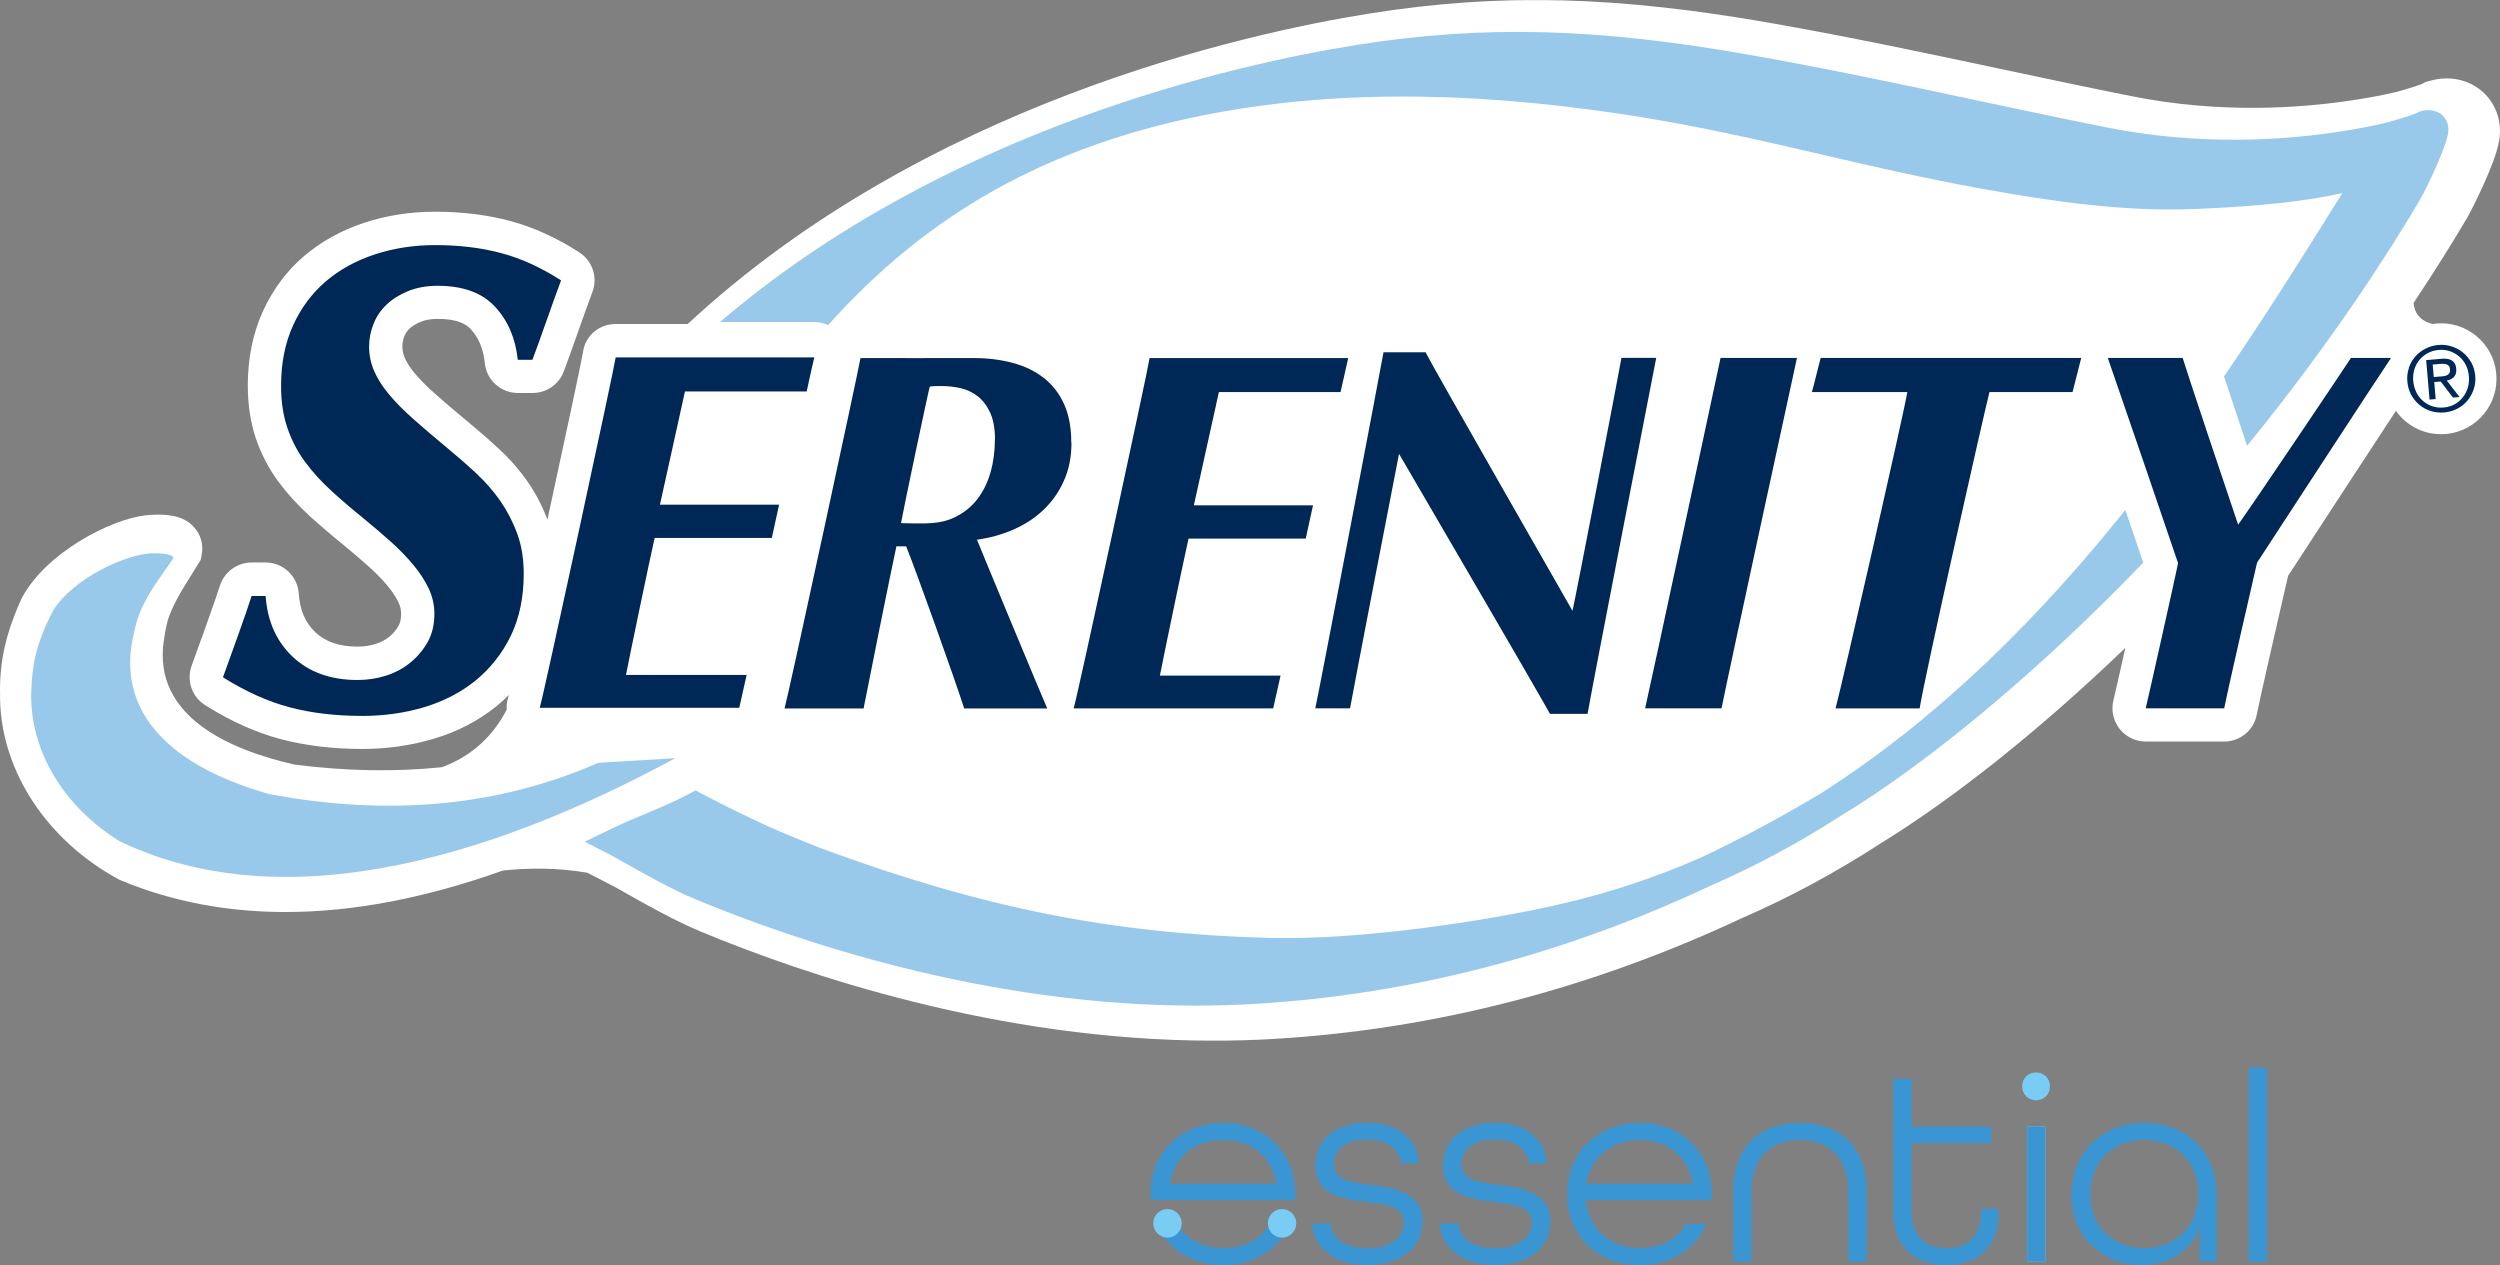 <?xml version="1.0" encoding="UTF-8"?>
<svg id="Layer_1" data-name="Layer 1" xmlns="http://www.w3.org/2000/svg" xmlns:xlink="http://www.w3.org/1999/xlink" viewBox="0 0 1000.01 506.06">
  <rect x="0" y="0" width="1000.01" height="506.06" fill="#808080" stroke="none"/>
  <defs>
    <clipPath id="clippath">
      <rect x="0" y=".05" width="1000" height="416.19" fill="none" stroke-width="0"/>
    </clipPath>
  </defs>
  <g clip-path="url(#clippath)">
    <g>
      <path d="m999.62,56.58c1.38-7.35-.96-14.66-6.21-19.55-5.47-5.08-13.27-6.89-20.94-4.83l-2.16.57-1.56.85c-.64.25-2.98,1.1-9.58,3.02-5.96,1.42-11.85,2.52-18.1,3.44-20.76,3.19-52.95,5.5-88.55-1.63-17.89-3.58-35.49-7.31-52.53-10.93-28.89-6.14-58.77-12.49-89.86-17.99-63.1-11.21-110.09-12.42-162.15-4.15-51.18,8.16-178.41,36.48-272.88,124.21h-28.75c-6.71,0-12.32,4.72-13.17,11.36-.6,3.73-7.28,34.99-14.2,66.86-2.02-5.29-4.58-10.26-7.7-14.8-3.3-4.79-7.2-9.3-11.64-13.38-3.83-3.58-7.99-7.2-12.32-10.79-5-4.12-9.44-7.91-13.24-11.29-3.41-3.02-6.21-5.86-8.34-8.41-1.74-2.09-3.05-4.15-3.87-6.1-.64-1.46-.92-2.91-.92-4.51,0-1.35.25-2.66.82-4.08.46-1.14,1.1-2.13,2.06-3.02,1.1-1.03,2.59-1.95,4.51-2.73,1.85-.78,4.12-1.14,6.81-1.14,9.37,0,12.21,3.09,13.17,4.12,3.19,3.48,5.04,7.91,5.61,13.59.71,6.78,6.42,11.92,13.24,11.92h5.89c5.5,0,10.43-3.37,12.42-8.52,1.46-3.8,3.55-9.72,5.75-15.97,2.09-5.89,4.26-12,5.71-15.83,2.27-5.89.07-12.53-5.22-15.93-9.12-5.89-18.49-10.11-27.79-12.6-9.09-2.41-19.13-3.66-29.85-3.66-9.94,0-19.45,1.49-28.32,4.4-9.16,3.02-17.28,7.52-24.1,13.31-6.99,5.96-12.53,13.45-16.54,22.22-3.97,8.77-6,18.7-6,29.67,0,7.67,1.1,14.76,3.23,21.08,2.13,6.28,5.15,12.07,8.98,17.25,3.51,4.76,7.67,9.33,12.28,13.56,4.19,3.8,8.73,7.7,13.45,11.53,3.76,3.09,7.31,6.1,10.47,8.94,2.87,2.59,5.43,5.18,7.56,7.77,1.88,2.27,3.34,4.51,4.37,6.67.67,1.42.99,2.87.99,4.47,0,1.95-.32,3.55-.99,4.72-.96,1.7-2.16,3.16-3.69,4.4-1.56,1.28-3.34,2.2-5.39,2.87-2.34.75-4.76,1.1-7.31,1.1-7.24,0-12.74-1.85-16.82-5.64-4.12-3.83-6.25-8.8-6.74-15.62-.5-6.96-6.28-12.39-13.27-12.39h-5.57c-5.82,0-11,3.8-12.74,9.4-1.42,4.65-9.05,25.87-11.25,31.87-2.16,5.89.07,12.49,5.43,15.83,10.15,6.39,20.37,10.97,30.34,13.59,9.8,2.59,20.73,3.9,32.51,3.9,9.76,0,19.27-1.35,28.32-4.01,9.48-2.77,17.96-7.17,25.27-13.06,1.74-1.42,3.41-2.91,4.97-4.51-.11.46-.21.82-.25,1.06-.5,1.56-.67,3.19-.57,4.79-5.04,9.72-13.13,18.31-25.94,23.03-18.7,1.92-38.29,1.6-59.02-1.06-26.33-6-56.54-19.41-52.24-49.37.92-6.25,1.56-8.84,3.19-12.53,2.06-4.65,4.51-8.59,7.38-13.17,1.03-1.67,2.06-3.34,3.12-5.04l1.1-1.77.39-2.06c.78-4.01-.35-8.06-3.12-11.07-2.38-2.63-6.96-5.96-19.34-4.68-14.02,1.6-39.54,14.8-49.3,32.72l-.39.78C1.04,256.21-.28,267.39.04,280.1c.71,28.71,18.88,56.15,47.38,71.62l1.14.53c20.26,8.38,42.2,12.56,65.66,12.56,26.97,0,56.04-5.57,87.02-16.61,9.62-.99,21.47-1.24,33.68.89l10.79,5.57c.92.46,2.52,1.38,4.58,2.56,7.35,4.19,19.66,11.14,30.13,15.47,40.67,16.89,118.57,43.58,205.17,43.58,7.99,0,16.04-.21,24.13-.71,64.02-3.8,126.7-20.02,187.03-48.3,19.48-8.45,37.83-18.45,55.19-29.71,30.27-18.6,64.77-46.24,98.2-78.4-2.27,10.22-4.29,19.06-4.76,20.97-.99,3.97-.07,8.16,2.45,11.39,2.52,3.23,6.39,5.11,10.47,5.11h31.37c6.35,0,11.82-4.47,13.02-10.68,1.46-7.31,7.13-31.94,10.5-46.7.82-3.48,1.49-6.57,2.06-8.91l4.01-6.14c8.66-13.31,27.61-42.34,39.11-59.84,4.01,5.64,10.61,9.33,18.06,9.33,12.28,0,22.18-9.94,22.18-22.18s-9.94-22.18-22.18-22.18c-1.17,0-2.27.11-3.37.28-5.32-1.31-7.28-4.68-7.63-8.41,9.12-13.7,16.29-25.34,21.36-33.93,1.88-3.23,11.21-21.51,12.81-30.66" fill="#fff" stroke-width="0"/>
      <path d="m850.13,204.01c-33.43,41.74-73.61,82.66-121.8,113.35-15.86,9.51-31.91,18.1-48.16,25.77-17.6,7.7-36.16,13.95-55.65,18.45-31.23,7.17-81.02,14.48-116.41,13.59-63.14-1.63-115.2-12-179.65-35.84-5.68-2.2-11.14-4.44-16.29-6.64-10.29-4.37-25.73-12.1-31.12-15.01l-2.8-1.53-2.8,1.49c-5.68,3.02-11.32,5.39-17.28,7.88-4.44,1.85-9.01,3.76-13.59,6l-10.72,5.15,10.58,5.43c1.03.53,2.8,1.53,5.11,2.84,7.06,4.01,18.92,10.72,28.64,14.76,39.71,16.5,115.77,42.55,200.02,42.55,7.74,0,15.54-.21,23.39-.67,62.6-3.69,123.93-19.63,182.95-47.45,18.03-7.84,35.14-17.14,51.32-27.5,36.52-22.11,81.24-59.69,121.45-101.57-1.46-4.33-4.08-12.07-7.17-21.08" fill="#98c9eb" stroke-width="0"/>
      <path d="m976.97,46.15c-3.09-2.87-7.24-2.06-8.48-1.7l-.67.18-.6.35c-.46.25-2.73,1.28-12,3.94-6.49,1.53-12.88,2.77-19.55,3.76-21.83,3.37-55.68,5.78-93.16-1.74-17.96-3.58-35.6-7.35-52.67-10.97-30.13-6.42-58.56-12.46-89.4-17.92-61.5-10.93-107.22-12.1-157.72-4.08-47.98,7.63-164.25,33.4-254.71,110.84h37.65c1.95,0,3.83.43,5.57,1.24,30.91-34.39,73.75-67.54,145.01-82.87,50.79-10.9,107.43-11.39,173.12-1.46,28.89,4.4,53.41,10.08,79.39,16.11,20.09,4.65,40.85,9.48,63.95,13.66,27.29,4.93,56.54,9.33,85.46,8.09h.57c24.84-1.03,44.36-3.16,58.24-6.35l-4.68,7.45c-12.32,19.7-26.48,42.27-42.69,65.9,2.56,7.74,6,18.06,9.23,27.72,34-41.56,57.35-78.33,69.13-98.34,2.73-4.65,10.15-20.3,11.25-26.44.53-2.87-.25-5.54-2.2-7.35" fill="#98c9eb" stroke-width="0"/>
      <path d="m239.35,305.12c-40.67,17.78-84.61,21.4-131.77,12.49-44.68-12.74-59.77-36.2-54.51-62.04,1.31-6.46,2.34-9.87,4.65-14.37,3.37-6.64,7.42-11.71,11.53-17.71.67-2.56-8.8-2.16-8.8-2.16-10.82.57-31.37,10.33-39.11,22.75-7.38,14.05-8.52,23.07-8.84,32.54-.75,23.28,12.78,45.89,35.21,59.8,74.92,36.13,168.33-3.9,222.42-33.15-10.26.6-20.48,1.28-30.73,1.85" fill="#98c9eb" stroke-width="0"/>
      <path d="m963.52,147.15c.6-1.7,1.46-3.19,2.59-4.51s2.52-2.38,4.12-3.19c1.6-.82,3.3-1.31,5.18-1.46,1.85-.18,3.62.04,5.32.6s3.23,1.38,4.54,2.48c1.35,1.1,2.41,2.45,3.3,4.01.85,1.56,1.35,3.34,1.53,5.22.18,1.95-.04,3.8-.64,5.5-.6,1.7-1.42,3.23-2.56,4.54s-2.48,2.38-4.05,3.19c-1.6.82-3.3,1.28-5.18,1.46-1.85.14-3.62-.04-5.32-.57s-3.23-1.35-4.58-2.48c-1.31-1.1-2.45-2.48-3.3-4.05-.85-1.6-1.38-3.37-1.53-5.32-.18-1.92.07-3.69.64-5.39m2.95,9.72c.67,1.35,1.56,2.52,2.66,3.48s2.34,1.67,3.76,2.13c1.42.46,2.91.64,4.51.5,1.56-.14,3.02-.53,4.29-1.24,1.28-.71,2.41-1.6,3.3-2.73.92-1.14,1.6-2.41,2.06-3.87.46-1.46.6-3.02.46-4.68-.14-1.6-.53-3.09-1.21-4.44s-1.56-2.48-2.66-3.44c-1.1-.92-2.34-1.63-3.73-2.13-1.38-.46-2.91-.64-4.44-.5-1.6.14-3.05.53-4.37,1.24-1.31.71-2.41,1.6-3.34,2.7-.92,1.1-1.6,2.38-2.06,3.83-.46,1.46-.6,2.98-.46,4.58.14,1.67.57,3.19,1.24,4.54m10.08-13.38c1.88-.14,3.3.11,4.26.78.99.67,1.53,1.77,1.63,3.3.11,1.42-.21,2.48-.92,3.23-.75.75-1.7,1.21-2.87,1.42l5.11,6.6-2.63.21-4.9-6.42-2.59.21.57,6.81-2.45.21-1.35-15.79,6.1-.53.04-.04Zm-.5,7.13c.57-.04,1.1-.11,1.56-.18.5-.07.92-.21,1.28-.43.39-.21.67-.5.85-.85.21-.39.28-.89.21-1.49-.04-.53-.18-.96-.43-1.24-.21-.28-.5-.5-.85-.64-.35-.14-.71-.21-1.14-.25h-1.24l-3.27.28.43,5,2.56-.21h.04Z" fill="#002856" stroke-width="0"/>
      <path d="m325.73,142.93c-.99,4.22-2.34,10.19-3.05,13.66h-48.69c-1.81,8.45-8.84,39.75-10.01,45.29h47.66c-.99,4.47-2.31,10.47-2.91,13.31h-46.88c-2.06,9.16-9.72,45.85-11.46,54.8h48.27c-.99,4.54-2.06,9.26-2.95,13.13h-79.82c1.35-3.97,29.81-135.78,30.38-140.15h79.39l.07-.04Z" fill="#002856" stroke-width="0"/>
      <path d="m198.04,122.73c-5.15-5.61-12.81-8.41-22.93-8.41-4.44,0-8.41.71-11.89,2.13-3.44,1.42-6.35,3.23-8.66,5.47-2.31,2.2-4.05,4.79-5.18,7.74-1.17,2.95-1.74,5.93-1.74,8.94,0,3.41.67,6.64,1.99,9.72,1.35,3.12,3.3,6.25,5.89,9.33,2.59,3.12,5.82,6.42,9.72,9.87,3.9,3.48,8.45,7.35,13.59,11.61,4.08,3.37,8.02,6.81,11.75,10.29,3.73,3.48,6.96,7.2,9.72,11.21,2.73,4.01,4.97,8.34,6.67,13.06s2.52,10.01,2.52,15.86c0,9.4-1.74,17.71-5.18,24.81-3.48,7.1-8.2,13.06-14.12,17.89-5.96,4.79-12.85,8.34-20.69,10.68-7.84,2.31-16.01,3.44-24.56,3.44-10.68,0-20.37-1.14-29.07-3.44-8.73-2.31-17.6-6.32-26.69-12,2.16-5.86,9.94-27.5,11.46-32.54h5.61c.71,10.15,4.37,18.28,10.93,24.42,6.57,6.14,15.19,9.19,25.87,9.19,3.9,0,7.7-.57,11.36-1.74,3.66-1.17,6.89-2.87,9.72-5.22,2.84-2.31,5.18-5.08,6.96-8.27s2.66-6.96,2.66-11.21c0-3.55-.75-6.96-2.27-10.15s-3.55-6.35-6.14-9.44c-2.59-3.12-5.57-6.18-8.94-9.23-3.41-3.02-7.03-6.14-10.93-9.33-4.61-3.73-8.94-7.42-12.92-11.07-4.01-3.66-7.52-7.52-10.54-11.61-3.02-4.08-5.36-8.62-7.06-13.59-1.7-4.97-2.52-10.58-2.52-16.82,0-9.05,1.6-17.11,4.79-24.13,3.19-7.03,7.56-12.88,13.06-17.6,5.5-4.72,12.03-8.3,19.63-10.82,7.56-2.48,15.58-3.73,24.13-3.73,9.62,0,18.42,1.06,26.4,3.19,8.02,2.13,16.01,5.78,23.99,10.93-3.05,7.99-8.66,24.49-11.46,31.76h-5.86c-.89-8.55-3.9-15.62-9.09-21.22" fill="#002856" stroke-width="0"/>
      <path d="m397.96,175.79c0,4.65-.57,9.01-1.74,13.13-1.17,4.12-2.95,7.7-5.32,10.79-2.38,3.09-5.43,5.5-9.16,7.28-3.69,1.77-7.81,2.38-12.74,2.38-1.24,0-6.28,0-8.59-.14.96-5.47,10.79-52.13,11.5-54.58.67-.14,1.56-.21,2.7-.21h2.45c2.34,0,4.72.28,7.17.82,2.48.57,4.72,1.6,6.78,3.19s3.73,3.76,5.04,6.57c1.28,2.8,1.95,6.39,1.95,10.75m30.52,1.28c0-6-.96-11.14-2.87-15.37-1.92-4.26-4.61-7.74-8.09-10.47-3.48-2.73-7.63-4.76-12.42-6.03-4.79-1.31-10.01-1.95-15.58-1.95s-42.91.04-45.36,0c-.53,3.69-29,135.64-30.38,140.15h31.62c.53-2.87,11.64-58.42,13.13-64.84h3.9c4.37,10.82,19.77,54.05,23.21,64.84h33.22c-.82-1.63-27.29-65.3-28.11-67.5,5.04-.67,9.87-2.02,14.48-4.01,4.58-1.99,8.59-4.58,12-7.81,3.41-3.19,6.18-7.06,8.23-11.61,2.06-4.51,3.09-9.62,3.09-15.37" fill="#002856" stroke-width="0"/>
      <path d="m539.31,143.18c-.99,4.22-2.34,10.19-3.09,13.66h-48.66c-1.81,8.41-8.84,39.75-10.01,45.29h47.66c-.99,4.47-2.31,10.47-2.91,13.31h-46.88c-2.06,9.16-9.72,45.85-11.46,54.8h48.27c-.99,4.54-2.06,9.26-2.95,13.13h-79.82c1.35-3.97,29.81-135.78,30.38-140.15h79.39l.07-.04Z" fill="#002856" stroke-width="0"/>
      <path d="m629,244.32c.96-3.69,19.09-97.88,19.59-101.18h13.91c-.67,3.51-24.7,126.7-27.47,142.42h-15.01c-9.51-16.89-49.9-85.96-60.4-104.02-2.02,10.33-17.21,88.65-19.59,101.79h-13.91c1.1-4.54,25.59-132.77,27.29-142.42h16.82c2.45,5.08,56.96,100.19,58.77,103.42" fill="#002856" stroke-width="0"/>
      <path d="m718.79,143.18c-2.7,12.35-27.58,127.02-30.17,140.15h-30.56c1.42-5.86,29.49-136.74,30.17-140.15,0,0,30.56,0,30.56,0Z" fill="#002856" stroke-width="0"/>
      <path d="m832.5,143.18c-.82,3.09-2.52,9.97-3.48,13.66h-33.22c-2.06,7.81-26.16,114.74-27.93,126.52h-33.64c3.12-11.78,27.19-117.47,28.71-126.52h-38.19c.92-3.05,2.56-10.22,3.51-13.66h104.27" fill="#002856" stroke-width="0"/>
      <path d="m940.38,143.18h16.04c-4.79,7.03-51,77.94-53.59,81.88-2.34,10.26-11.18,48.44-13.13,58.27h-31.41c1.28-5.22,11.89-52.81,12.95-58.06-1.7-5.22-26.62-77.97-28.11-82.09h29.95c1.42,4.9,18.95,57.28,22.18,66.69,4.93-6.71,44.04-64.91,45.14-66.69" fill="#002856" stroke-width="0"/>
    </g>
  </g>
  <path d="m524.83,489.42h7.45c.32,5.78,5.57,9.94,14.66,9.94s14.66-4.37,14.66-10.19c0-6.57-6.89-7.31-14.66-8.3-9.72-1.21-20.76-2.73-20.76-14.66,0-10.19,7.99-17.07,20.66-17.07s20.44,6.99,20.66,16.18h-7.2c-.32-5.36-5.25-9.51-13.56-9.51s-13.24,4.15-13.24,9.72c0,6.67,6.99,7.42,14.66,8.41,8.41,1.1,20.87,2.41,20.87,14.66,0,10.26-8.62,17.39-22.07,17.39s-21.76-7.1-22.07-16.61" fill="#3996d2" stroke-width="0"/>
  <path d="m575.97,489.42h7.42c.32,5.78,5.57,9.94,14.66,9.94s14.66-4.37,14.66-10.19c0-6.57-6.89-7.31-14.66-8.3-9.72-1.21-20.76-2.73-20.76-14.66,0-10.19,7.99-17.07,20.66-17.07s20.44,6.99,20.66,16.18h-7.2c-.32-5.36-5.25-9.51-13.56-9.51s-13.24,4.15-13.24,9.72c0,6.67,6.99,7.42,14.66,8.41,8.41,1.1,20.87,2.41,20.87,14.66,0,10.26-8.62,17.39-22.07,17.39s-21.76-7.1-22.07-16.61" fill="#3996d2" stroke-width="0"/>
  <path d="m677.12,473.48c-1.74-10.93-10.26-17.5-21.22-17.5s-19.66,6.89-21.33,17.5h42.55Zm-50.29,4.15c0-16.4,12.03-28.43,29.07-28.43s28.85,12.03,28.85,28.43v2.41h-50.4c.99,11.25,9.4,19.24,21.54,19.24,8.52,0,15.08-3.51,18.6-9.72h7.99c-4.15,9.94-13.98,16.5-26.58,16.5-17.04,0-29.07-12.03-29.07-28.43" fill="#3996d2" stroke-width="0"/>
  <path d="m693.3,476.43c0-17.92,10.72-27.22,26.65-27.22s26.69,9.3,26.69,27.22v28.21h-7.35v-28.21c0-13.34-7.67-20.44-19.34-20.44s-19.34,7.1-19.34,20.44v28.21h-7.31v-28.21Z" fill="#3996d2" stroke-width="0"/>
  <path d="m757.36,484.73v-53.23h7.31v19.13h31.8v6.67h-31.8v27.43c0,9.83,5.47,14.55,13.88,14.55s13.88-4.58,13.88-14.55v-1.21h7.1v1.21c0,14.2-8.52,21.33-20.97,21.33s-21.22-7.1-21.22-21.33" fill="#3996d2" stroke-width="0"/>
  <path d="m810.85,450.63h7.31v54.02h-7.31s0-54.02,0-54.02Zm-1.99-16.08c0-3.16,2.41-5.57,5.57-5.57s5.57,2.41,5.57,5.57-2.41,5.57-5.57,5.57-5.57-2.41-5.57-5.57" fill="#79ccf3" stroke-width="0"/>
  <path d="m879.38,477.63c0-12.46-8.73-21.65-21.65-21.65s-21.65,9.19-21.65,21.65,8.73,21.65,21.65,21.65,21.65-9.19,21.65-21.65m-50.72.32c0-16.82,12.03-28.75,29.07-28.75s28.96,11.68,28.96,28.75v26.65h-6.78v-13.34c-3.83,9.62-12.78,14.76-23.28,14.76-15.19,0-28-10.82-28-28.11" fill="#3996d2" stroke-width="0"/>
  <rect x="899.5" y="427.02" width="7.31" height="77.62" fill="#3996d2" stroke-width="0"/>
  <path d="m489.27,499.28c-8.41,0-15.05-3.83-18.63-9.94h-8.13c4.26,10.11,14.12,16.72,26.76,16.72s22.39-6.57,26.58-16.5h-7.99c-3.51,6.25-10.04,9.72-18.6,9.72" fill="#3996d2" stroke-width="0"/>
  <path d="m467.98,473.48c1.63-10.61,10.04-17.5,21.33-17.5s19.45,6.57,21.22,17.5m-21.26-24.28c-17.04,0-29.07,12.03-29.07,28.43,0,.82.04,1.6.11,2.41h57.81v-2.41c0-16.4-11.82-28.43-28.85-28.43" fill="#3996d2" stroke-width="0"/>
  <path d="m472.7,489.34c0,3.16-2.56,5.71-5.71,5.71s-5.68-2.56-5.68-5.71,2.56-5.71,5.68-5.71,5.71,2.56,5.71,5.71" fill="#79ccf3" stroke-width="0"/>
  <path d="m518.52,489.34c0,3.16-2.56,5.71-5.68,5.71s-5.71-2.56-5.71-5.71,2.56-5.71,5.71-5.71,5.68,2.56,5.68,5.71" fill="#79ccf3" stroke-width="0"/>
  <rect x="810.85" y="450.63" width="7.31" height="54.02" fill="#3996d2" stroke-width="0"/>
</svg>
